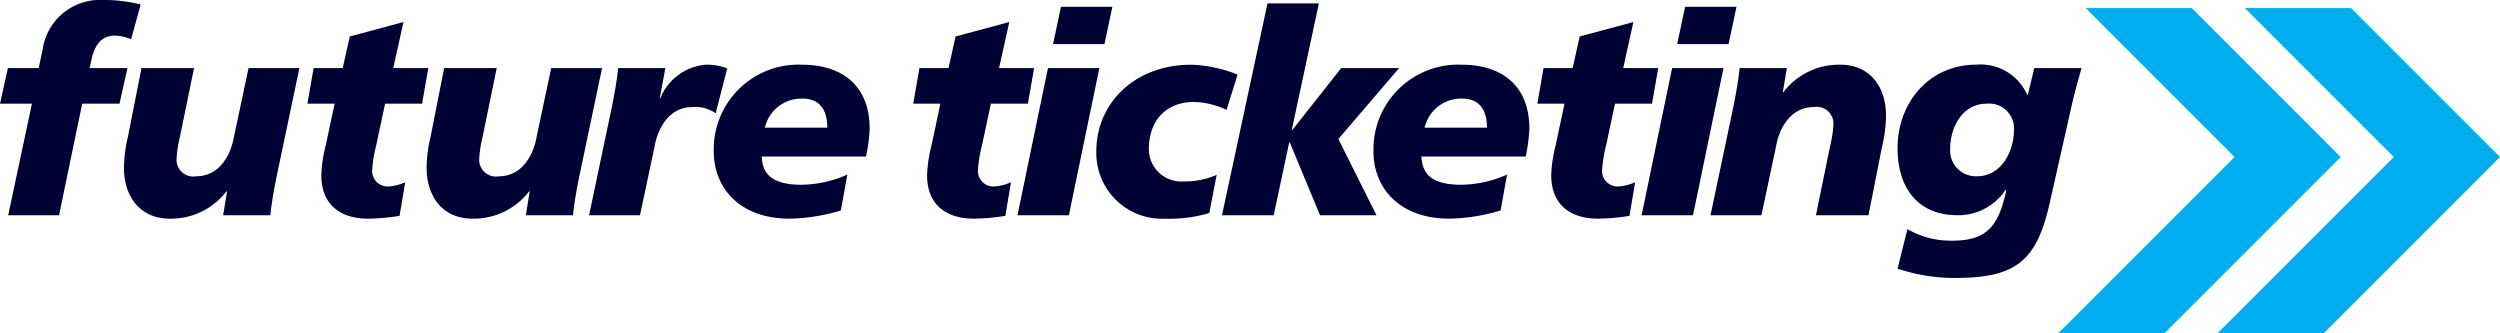 <svg xmlns="http://www.w3.org/2000/svg" xmlns:xlink="http://www.w3.org/1999/xlink" width="238.346" height="31.747" viewBox="0 0 238.346 31.747"><defs><clipPath id="clip-path"><rect id="Rectangle_654" data-name="Rectangle 654" width="238.346" height="31.747" fill="#000234"></rect></clipPath></defs><g id="Group_1813" data-name="Group 1813" transform="translate(0 0)"><g id="Group_1807" data-name="Group 1807" transform="translate(0 0)" clip-path="url(#clip-path)"><path id="Path_3188" data-name="Path 3188" d="M3.044,9.885H0L.754,6.491H3.69l.377-1.778A5.508,5.508,0,0,1,9.8,0a13.978,13.978,0,0,1,3.609.431L12.5,3.744a4.265,4.265,0,0,0-1.535-.35c-1.159,0-1.886.7-2.236,2.263l-.188.835h3.609l-.755,3.394H7.838L5.629,20.524H.781Z" transform="translate(0 0)" fill="#000234"></path><path id="Path_3189" data-name="Path 3189" d="M38.8,23.686c-.242,1.212-.458,2.4-.592,3.663h-4.5l.377-2.29h-.054a6.651,6.651,0,0,1-5.414,2.613c-2.828,0-4.363-2.1-4.363-4.848a12.926,12.926,0,0,1,.377-2.963l1.293-6.545h5.01l-1.347,6.572a11.292,11.292,0,0,0-.323,2.128,1.6,1.6,0,0,0,1.885,1.616c2.047,0,3.259-1.778,3.609-3.851l1.374-6.464h4.848Z" transform="translate(-12.435 -6.825)" fill="#000234"></path><path id="Path_3190" data-name="Path 3190" d="M60.717,8.7h2.774l.674-3.016L69.282,4.31l-.97,4.39h3.34l-.592,3.394H67.531L66.7,16a13.193,13.193,0,0,0-.4,2.424,1.478,1.478,0,0,0,1.589,1.562,4.8,4.8,0,0,0,1.562-.4l-.539,3.2a19.573,19.573,0,0,1-3.017.27c-2.478,0-4.444-1.212-4.444-4.148a13.292,13.292,0,0,1,.431-2.882l.835-3.933H60.124Z" transform="translate(-30.817 -2.209)" fill="#000234"></path><path id="Path_3191" data-name="Path 3191" d="M97.989,23.686c-.242,1.212-.458,2.4-.592,3.663H92.9l.377-2.29h-.054a6.651,6.651,0,0,1-5.414,2.613c-2.828,0-4.363-2.1-4.363-4.848a12.925,12.925,0,0,1,.377-2.963l1.293-6.545h5.01l-1.347,6.572a11.291,11.291,0,0,0-.323,2.128,1.6,1.6,0,0,0,1.885,1.616c2.047,0,3.259-1.778,3.609-3.851l1.374-6.464h4.848Z" transform="translate(-42.771 -6.825)" fill="#000234"></path><path id="Path_3192" data-name="Path 3192" d="M122.492,12.977l-.539,2.882h.054a5.13,5.13,0,0,1,4.336-3.205,5.467,5.467,0,0,1,2.047.35l-1.1,4.283a3.37,3.37,0,0,0-2.236-.592c-2.047,0-3.259,1.778-3.609,3.852l-1.374,6.464H115.22L117.4,16.64c.242-1.212.458-2.4.593-3.663Z" transform="translate(-59.057 -6.486)" fill="#000234"></path><path id="Path_3193" data-name="Path 3193" d="M151.72,26.552a17.936,17.936,0,0,1-4.9.781c-4.687,0-7.219-2.882-7.219-6.411a8.076,8.076,0,0,1,8.4-8.268c3.69,0,6.464,1.858,6.464,6.114a15.521,15.521,0,0,1-.35,2.639h-9.938c.054,1.508.808,2.693,3.77,2.693a10.971,10.971,0,0,0,4.39-.97Zm-1.293-7.892c0-1.509-.592-2.775-2.37-2.775a3.583,3.583,0,0,0-3.583,2.775Z" transform="translate(-71.553 -6.486)" fill="#000234"></path><path id="Path_3194" data-name="Path 3194" d="M179.207,8.7h2.774l.674-3.016,5.118-1.374L186.8,8.7h3.34l-.592,3.394h-3.529L185.186,16a13.2,13.2,0,0,0-.4,2.424,1.478,1.478,0,0,0,1.589,1.562,4.8,4.8,0,0,0,1.562-.4l-.539,3.2a19.574,19.574,0,0,1-3.017.27c-2.478,0-4.444-1.212-4.444-4.148a13.292,13.292,0,0,1,.431-2.882l.835-3.933h-2.586Z" transform="translate(-91.55 -2.209)" fill="#000234"></path><path id="Path_3195" data-name="Path 3195" d="M201.915,7.171h4.9L203.908,21.2h-4.9Zm1.239-5.845h4.9L207.3,4.881h-4.9Z" transform="translate(-102.003 -0.68)" fill="#000234"></path><path id="Path_3196" data-name="Path 3196" d="M225.2,26.794a13.064,13.064,0,0,1-4.148.539,6.267,6.267,0,0,1-6.626-6.41c0-4.606,3.663-8.268,9.05-8.268a12.908,12.908,0,0,1,4.417.943l-1.05,3.367a7.5,7.5,0,0,0-3.125-.754c-2.5,0-4.283,1.616-4.283,4.524a3.088,3.088,0,0,0,3.34,3.044,7.523,7.523,0,0,0,3.124-.62Z" transform="translate(-109.905 -6.486)" fill="#000234"></path><path id="Path_3197" data-name="Path 3197" d="M243.352.663h4.9l-2.586,12.067h.054l4.66-5.9H255.9l-5.791,6.76,3.636,7.273h-5.386l-2.883-6.949h-.053l-1.482,6.949h-4.929Z" transform="translate(-122.51 -0.34)" fill="#000234"></path><path id="Path_3198" data-name="Path 3198" d="M280.755,26.552a17.927,17.927,0,0,1-4.9.781c-4.687,0-7.219-2.882-7.219-6.411a8.076,8.076,0,0,1,8.4-8.268c3.689,0,6.464,1.858,6.464,6.114a15.519,15.519,0,0,1-.35,2.639h-9.938c.054,1.508.808,2.693,3.77,2.693a10.973,10.973,0,0,0,4.39-.97Zm-1.293-7.892c0-1.509-.593-2.775-2.37-2.775a3.582,3.582,0,0,0-3.582,2.775Z" transform="translate(-137.692 -6.486)" fill="#000234"></path><path id="Path_3199" data-name="Path 3199" d="M301.279,8.7h2.774l.673-3.016,5.118-1.374-.97,4.39h3.34l-.593,3.394h-3.529L307.259,16a13.152,13.152,0,0,0-.4,2.424,1.478,1.478,0,0,0,1.589,1.562,4.8,4.8,0,0,0,1.563-.4l-.539,3.2a19.583,19.583,0,0,1-3.017.27c-2.478,0-4.444-1.212-4.444-4.148a13.289,13.289,0,0,1,.431-2.882l.835-3.933h-2.585Z" transform="translate(-154.12 -2.209)" fill="#000234"></path><path id="Path_3200" data-name="Path 3200" d="M323.987,7.171h4.9L325.98,21.2h-4.9Zm1.239-5.845h4.9l-.754,3.555h-4.9Z" transform="translate(-164.571 -0.68)" fill="#000234"></path><path id="Path_3201" data-name="Path 3201" d="M336.743,16.64c.242-1.212.458-2.4.592-3.663h4.5l-.377,2.29h.055a6.651,6.651,0,0,1,5.414-2.613c2.829,0,4.363,2.1,4.363,4.848a12.933,12.933,0,0,1-.377,2.963l-1.293,6.545h-5.01l1.347-6.572a11.254,11.254,0,0,0,.324-2.128,1.6,1.6,0,0,0-1.886-1.616c-2.047,0-3.259,1.778-3.609,3.852l-1.374,6.464H334.56Z" transform="translate(-171.482 -6.486)" fill="#000234"></path><path id="Path_3202" data-name="Path 3202" d="M372.088,28.33a8.149,8.149,0,0,0,4.068,1.1c3.393.054,4.6-1.239,5.359-4.821l-.054-.054a5.408,5.408,0,0,1-4.579,2.451c-3.852,0-5.737-2.667-5.737-6.384,0-4.336,2.989-7.972,7.514-7.972a4.85,4.85,0,0,1,4.848,2.882h.054l.62-2.559h4.5c-.189.754-.539,1.859-.889,3.367l-2.155,9.562c-1.239,5.441-3.178,7.083-9,7.083a17.014,17.014,0,0,1-5.494-.889Zm7.569-11.959c-2.425,0-3.5,2.37-3.5,4.336a2.46,2.46,0,0,0,2.531,2.586c2.478,0,3.555-2.559,3.555-4.39a2.363,2.363,0,0,0-2.585-2.532" transform="translate(-190.235 -6.486)" fill="#000234"></path><path id="Path_3203" data-name="Path 3203" d="M446.488,1.579H436.364l14.2,14.2L433.784,32.557h10.124l16.779-16.779Z" transform="translate(-222.34 -0.809)" fill="#00aef0"></path><path id="Path_3204" data-name="Path 3204" d="M415.334,1.579H405.211l14.2,14.2L402.63,32.557h10.124l16.779-16.779Z" transform="translate(-206.372 -0.809)" fill="#00aef0"></path></g></g></svg>